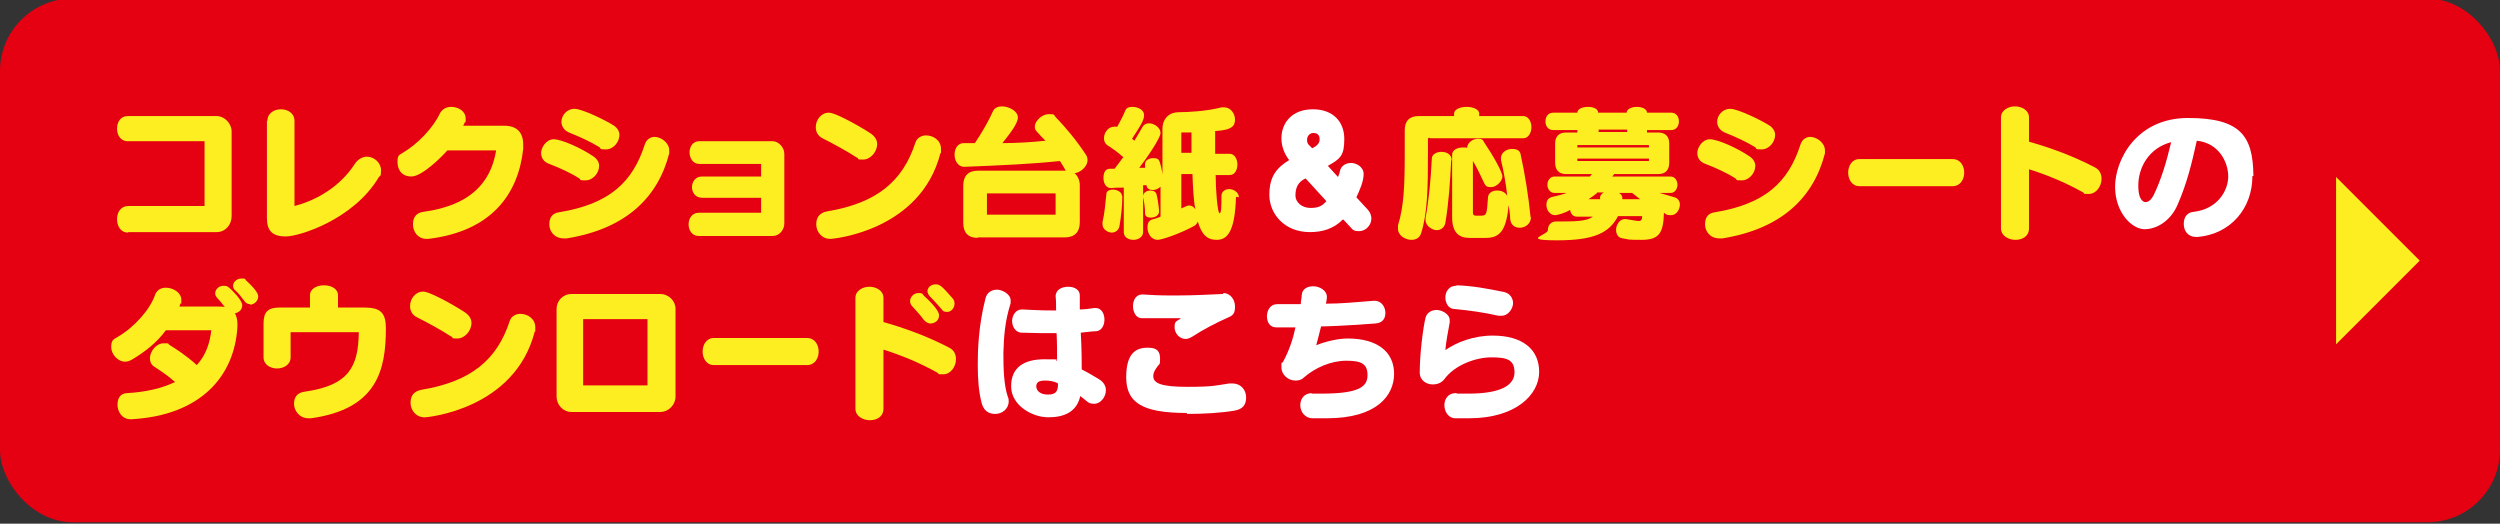 <?xml version="1.0" encoding="UTF-8"?>
<svg id="_レイヤー_1" xmlns="http://www.w3.org/2000/svg" version="1.1" viewBox="0 0 517 108.3">
  <rect x="0" y="0" width="517" height="108.3" fill="#333333" stroke="none"/>
  <!-- Generator: Adobe Illustrator 29.4.0, SVG Export Plug-In . SVG Version: 2.1.0 Build 152)  -->
  <defs>
    <style>
      .st0 {
        fill: #fcee21;
      }

      .st1 {
        fill: #fff;
      }

      .st2 {
        fill: #e50012;
      }
    </style>
  </defs>
  <rect class="st2" x="0" y="-.3" width="517" height="108.3" rx="15" ry="15"/>
  <g>
    <path class="st0" d="M26.5,48.1c-1.6,0-2.3-1.4-2.3-2.8s.8-2.7,2.3-2.7h15.8v-13.4h-15.9c-1.5,0-2.2-1.3-2.2-2.6s.7-2.6,2.2-2.6h18.4c1.6,0,3.1,1.5,3.1,3.2v17.5c0,1.8-1.3,3.3-3.1,3.3h-18.3Z"/>
    <path class="st0" d="M55.3,25c0-1.6,1.4-2.4,2.8-2.4s2.8.8,2.8,2.4v17.6c5-1.3,9.6-4.3,12.4-8.6.7-1.1,1.7-1.6,2.6-1.6,1.5,0,2.9,1.3,2.9,2.8s-.2,1-.5,1.5c-5.2,8.7-16.4,12.2-19.2,12.2s-3.9-1.2-3.9-3.8v-20.2Z"/>
    <path class="st0" d="M92.7,30.9c-1.2,1.4-5.4,5.6-7.6,5.6s-2.9-1.6-2.9-3,.3-1.4,1.1-1.9c3.2-1.9,6.3-5.2,7.7-8.2.5-.9,1.4-1.3,2.3-1.3,1.5,0,3,.9,3,2.4s0,.5-.2.8c0,.2-.3.6-.3.7h8.5c2.5,0,3.9,1.3,3.9,3.9s0,.6,0,.9c-1,9.2-6.4,17-19.6,18.6-.1,0-.3,0-.4,0-1.8,0-2.8-1.5-2.8-3s.7-2.4,2.2-2.6c9.5-1.3,13.9-5.9,15-12.7h-10.1Z"/>
    <path class="st0" d="M119.8,36.9c-1.7-1.1-4.1-2.2-6.2-3-1.2-.4-1.7-1.3-1.7-2.3s1-2.8,2.6-2.8,5.7,1.8,8.3,3.6c.7.5,1.1,1.2,1.1,1.9,0,1.5-1.3,3-2.8,3s-.9-.1-1.3-.4ZM135.3,28.3c1.5,0,3.1,1.3,3.1,2.8s0,.4,0,.6c-2.3,9-8.8,15.6-21.2,17.6-.2,0-.5,0-.6,0-2,0-3-1.5-3-2.9s.6-2.3,2-2.5c10.4-1.7,15.2-6.2,17.7-13.9.4-1.3,1.3-1.7,2.2-1.7ZM116.1,25.2c0-1.3,1.1-2.7,2.7-2.7s6.5,2.4,8.2,3.5c.7.5,1.1,1.2,1.1,1.9,0,1.4-1.2,3-2.8,3s-.9-.2-1.4-.5c-1.6-1-4.2-2.2-6-2.9-1.3-.5-1.8-1.4-1.8-2.4Z"/>
    <path class="st0" d="M144.5,48.8c-1.4,0-2.1-1.2-2.1-2.4s.7-2.4,2.1-2.4h12.9v-3.1h-12.2c-1.4,0-2.1-1.1-2.1-2.2s.7-2.2,2.1-2.2h12.2v-2.6h-12.8c-1.3,0-2-1.2-2-2.4s.7-2.3,2-2.3h15.2c1.2,0,2.4,1.3,2.4,2.6v14.4c0,1.3-1,2.6-2.4,2.6h-15.3Z"/>
    <path class="st0" d="M177.2,32.6c-1.8-1.2-4.9-2.9-7.1-4-1-.5-1.4-1.4-1.4-2.3,0-1.5,1.1-3,2.7-3s7.7,3.6,8.8,4.4c.8.6,1.2,1.3,1.2,2.1,0,1.6-1.4,3.2-2.9,3.2s-.8-.1-1.2-.4ZM171.7,49.4c-1.8,0-2.9-1.5-2.9-3s.7-2.4,2.3-2.7c10.2-1.7,15.6-6.2,18.2-14.2.3-1,1.3-1.5,2.2-1.5,1.5,0,3.1,1,3.1,2.8s0,.6-.1.8c-4.1,16.2-22.3,17.8-22.7,17.8Z"/>
    <path class="st0" d="M202.2,49.2c-2,0-3-1.1-3-3.1v-7.7c0-2,1-3.1,3-3.1h18.2c-.4-.7-.8-1.4-1.2-2-5.6.6-12.2.9-19.8,1.2h0c-1.3,0-2-1.3-2-2.5s.6-2.4,1.9-2.4,1.5,0,2.3,0c1.6-2.4,2.8-4.5,3.8-6.7.3-.6,1-.9,1.8-.9,1.5,0,3.3,1,3.3,2.3s-1.8,3.5-3.2,5.3c2.9,0,6.2-.2,8.9-.5-.6-.6-1.3-1.3-1.8-1.9-.3-.3-.4-.6-.4-1,0-1.2,1.5-2.6,2.9-2.6s1,.2,1.4.6c2.1,2.2,4.3,4.8,6.2,7.7.3.4.4.8.4,1.2,0,1.5-1.7,2.7-2.7,2.7.6.5,1.1,1.4,1.1,2.5v7.7c0,2-1.1,3.1-3.1,3.1h-18ZM218.3,40h-14.2v4.4h14.2v-4.4Z"/>
    <path class="st0" d="M255.6,40.7c-.2,7.6-2,8.9-4,8.9s-3.1-1.1-3.9-3.8c-.1.4-.4.7-.7.9-3.1,1.7-6.8,2.9-7.6,2.9-1.3,0-2.1-1.3-2.1-2.5s.4-1.6,1.3-1.8c.5-.1.9-.3,1.4-.5v-6.2c-.4.4-1,.7-1.6.7s-1.3-.3-1.3-1c-.2,0-.5,0-.7,0v9.7c0,1-1,1.6-2,1.6s-2-.5-2-1.6v-9.2c-.9,0-1.8,0-2.6.1h0c-1.1,0-1.6-1-1.6-2.1s.4-1.9,1.3-1.9c.3,0,.7,0,1,0,.6-.8,1.2-1.6,1.8-2.4-1-.9-2.1-1.7-3.2-2.4-.6-.4-.8-1-.8-1.5,0-1.2.9-2.4,2.1-2.4s.4,0,.6.1c.6-1.1,1.2-2.2,1.7-3.4.2-.6.8-.8,1.5-.8,1.1,0,2.4.6,2.4,1.7s-.8,2.3-2.5,4.9c.2.1.3.3.5.4.6-1,1.2-2,1.7-2.9.3-.5.8-.7,1.3-.7,1.1,0,2.4.9,2.4,2s-3.2,5.7-4.4,7.2h1.2c0-.2,0-.4,0-.5,0,0,0-.2,0-.3,0-.8.9-1.2,1.7-1.2s1.1.2,1.3.7c.3.9.5,1.8.6,2.7v-9.4c0-2.3,1.5-3.5,3.4-3.5s5.8-.2,8.8-1c.2,0,.4,0,.6,0,1.3,0,2.2,1.3,2.2,2.5s-.4,2.2-4.1,2.4v4.7h3c1,0,1.6,1.1,1.6,2.2s-.5,2.2-1.6,2.2h-2.9c0,3,.4,7.9.8,7.9s.4-1.5.4-3.6c0-.9.8-1.4,1.6-1.4s2,.6,2,1.7h0ZM232.1,40.6c0,2.1-.3,4.5-.6,6.2-.2.9-.9,1.3-1.6,1.3s-1.9-.6-1.9-1.7,0-.3,0-.5c.4-1.6.6-3.8.8-5.8,0-.6.7-.9,1.4-.9s1.8.5,1.8,1.2h0ZM239.7,43.7c0,.9-.9,1.3-1.7,1.3s-1.2-.3-1.2-.9c0-1-.2-2.5-.4-3.3,0,0,0-.2,0-.2,0-.8.8-1.2,1.5-1.2s1.2.3,1.3.9c.2.8.4,2.1.5,3.3h0ZM246.4,31.7c0-1.4,0-2.9,0-4.3-.7,0-1.4,0-2.1,0v4.2h2.1ZM244.3,36v7.1c1.3-.6,1.3-.6,1.6-.6.6,0,1,.3,1.3.8-.4-2-.5-4.7-.6-7.3h-2.3Z"/>
    <path class="st1" d="M277.7,45.4c-1.9,1.9-4.2,2.6-6.8,2.6-5.4,0-8.4-3.9-8.4-7.7s1.5-5.6,4.1-7.2c-1.1-1.4-1.6-3-1.6-4.5,0-3.2,2.2-6,6.5-6s6.5,2.7,6.5,6.1-.7,4.1-3.4,5.6l2.1,2.3c.2-.4.3-.8.4-1.2.2-1.1,1.2-1.7,2.3-1.7s2.6.8,2.6,2.3-.8,3.3-1.5,4.8l2.4,2.6c.5.6.7,1.2.7,1.8,0,1.4-1.2,2.6-2.5,2.6s-1.3-.3-1.9-.9l-1.4-1.5ZM270,36.9c-1.6.7-2.1,2-2.1,3.5s1.4,2.6,3.1,2.6,2.4-.4,3.3-1.4l-4.3-4.7ZM271.3,30.7c1-.5,1.6-1,1.6-1.9s-.5-1.3-1.3-1.3-1.3.7-1.3,1.4.2.9.5,1.2l.6.6Z"/>
    <path class="st0" d="M295.7,28.5c-.3,0-.4,0-.4.4v2.7c0,7.5-.1,12.4-1.4,16.6-.3,1-1.1,1.4-2,1.4-1.3,0-2.8-.9-2.8-2.3s0-.4,0-.7c1.2-3.8,1.4-8,1.4-15v-4.7c0-1.9,1-2.9,2.9-2.9h7.3v-.5c0-.9,1.3-1.4,2.6-1.4s2.6.5,2.6,1.4v.5h9.1c1.1,0,1.7,1.2,1.7,2.3s-.6,2.3-1.7,2.3h-19.3ZM300.1,33.2c-.2,4.2-.5,8.8-1.2,12.9-.2,1-1,1.5-1.8,1.5s-2.3-.8-2.3-2.1,0-.3,0-.4c.7-3.8,1.1-8.1,1.3-12.3,0-.9,1-1.4,2-1.4s2.1.5,2.1,1.7h0ZM316.6,44.9c0,1.4-1.2,2.2-2.3,2.2s-1.9-.6-2-1.9c0-.9-.2-1.8-.3-2.8-.5,5.1-1.7,6.8-4.7,6.8h-3.4c-2.3,0-3.6-1.2-3.6-4.3v-12.9c0-1,1.1-1.5,2.2-1.5s.6,0,.9.1c0-1.1,1.2-1.9,2.2-1.9s1,.2,1.3.7c1.9,2.8,3.8,6.2,3.8,7.1s-1.2,2.2-2.3,2.2-1.2-.3-1.6-1.1c-.7-1.5-1.4-3-2.2-4.3v10.7c0,.4.2.6.6.6h1.1c1.1,0,1.2-.3,1.4-3.6,0-1.1.9-1.6,1.9-1.6s1.7.4,2.1,1.1c-.3-2.7-.8-5.4-1.3-7.4,0-.2,0-.3,0-.4,0-1.2,1.2-1.9,2.3-1.9s1.7.4,1.8,1.3c.8,3.6,1.6,8.5,2,12.6v.2Z"/>
    <path class="st0" d="M343.2,39.9c1,.3,2.1.6,3.1.9.7.2,1.1.8,1.1,1.5,0,1-.7,2.2-1.8,2.2s-1.2-.3-1.5-.5c-.1,4.2-1,5.6-4.6,5.6s-2.4-.1-3.9-.3c-1-.1-1.4-.9-1.4-1.8s.7-2.2,1.8-2.2.2,0,.2,0c1.4.2,2.2.4,2.7.4s.7-.3.7-1h-5c-1.8,3.5-5,5-12.6,5s-1.9-1.1-1.9-2.1.6-1.8,1.7-1.8c3.9,0,6.3,0,7.6-1h-3.3c-.9,0-1.3-.7-1.4-1.4-1.1.7-2.7,1.1-3.1,1.1-1.1,0-1.8-1.1-1.8-2.1s.4-1.5,1.3-1.7c1-.2,2.1-.5,2.9-.8h-2.5c-1,0-1.5-.9-1.5-1.7s.5-1.7,1.5-1.7h7.3c.1-.2.3-.3.4-.5h-5.3c-1.5,0-2.3-.8-2.3-2.4v-3.9c0-1.5.8-2.3,2.3-2.3h2.3v-.5h-5c-1.1,0-1.6-.9-1.6-1.8s.5-1.8,1.6-1.8h5c0-.8,1.1-1.2,2.2-1.2s2.1.4,2.1,1.2h0s5.9,0,5.9,0h0c0-.8,1.1-1.2,2.1-1.2s2.1.4,2.1,1.2h0s5,0,5,0c1.1,0,1.6.9,1.6,1.8s-.5,1.8-1.6,1.8h-5v.5h2.3c1.5,0,2.3.8,2.3,2.3v3.9c0,1.6-.8,2.4-2.3,2.4h-9.1c-.1.2-.3.4-.4.5h12.1c.9,0,1.4.9,1.4,1.7s-.5,1.7-1.4,1.7h-2.6ZM341,30h-14.8v.5h14.8v-.5ZM341,32.8h-14.8v.5h14.8v-.5ZM330.3,39.9c-.6.5-1.2.9-1.8,1.3h2.4c0,0,0-.2,0-.3s0-.1,0-.2c.1-.4.4-.7.8-.9h-1.5ZM336.5,26.8h-5.9v.5h5.9v-.5ZM334.8,39.9c.4.2.7.6.7,1h0c0,.2,0,.3,0,.3h3.7c-.6-.4-1.1-.9-1.7-1.3h-2.7Z"/>
    <path class="st0" d="M358.9,36.9c-1.7-1.1-4.1-2.2-6.2-3-1.2-.4-1.7-1.3-1.7-2.3s1-2.8,2.6-2.8,5.7,1.8,8.3,3.6c.7.5,1.1,1.2,1.1,1.9,0,1.5-1.3,3-2.8,3s-.9-.1-1.3-.4ZM374.3,28.3c1.5,0,3.1,1.3,3.1,2.8s0,.4,0,.6c-2.3,9-8.8,15.6-21.2,17.6-.2,0-.5,0-.6,0-2,0-3-1.5-3-2.9s.6-2.3,2-2.5c10.4-1.7,15.2-6.2,17.7-13.9.4-1.3,1.3-1.7,2.2-1.7ZM355.1,25.2c0-1.3,1.1-2.7,2.7-2.7s6.5,2.4,8.2,3.5c.7.5,1.1,1.2,1.1,1.9,0,1.4-1.2,3-2.8,3s-.9-.2-1.4-.5c-1.6-1-4.2-2.2-6-2.9-1.3-.5-1.8-1.4-1.8-2.4Z"/>
    <path class="st0" d="M384.5,38.5c-1.5,0-2.3-1.4-2.3-2.8s.8-2.8,2.3-2.8h19.3c1.6,0,2.4,1.4,2.4,2.8s-.8,2.8-2.4,2.8h-19.3Z"/>
    <path class="st0" d="M413.8,24.3c0-1.5,1.5-2.3,2.9-2.3s2.9.8,2.9,2.3v5c4.2,1.2,8.8,2.8,13.6,5.3,1,.5,1.4,1.4,1.4,2.4,0,1.5-1.1,3.1-2.6,3.1s-.8,0-1.2-.3c-3.9-2.2-8-3.8-11.2-4.8v12.2c0,1.7-1.4,2.4-2.8,2.4s-3-.8-3-2.4v-22.9Z"/>
    <path class="st1" d="M465.8,36.4c0,6.7-4.5,12-11.3,12.6-.1,0-.2,0-.3,0-1.8,0-2.6-1.3-2.6-2.7s.7-2.4,2.1-2.5c5-.6,7.1-4.5,7.1-7.3s-1.8-6.9-6.5-7.4c-1.1,4.9-2,8.7-4,13.3-1.4,3.2-4.2,5-6.8,5s-6.1-3.4-6.1-8.8,4.3-14.2,15.1-14.2,13.4,3.7,13.5,11.8v.2ZM442.2,38.4c0,3.3,1.3,3.4,1.5,3.4.6,0,1.2-.5,1.7-1.5,1.5-3.1,2.6-6.7,3.6-10.9-4.6,1.2-6.8,5.2-6.8,9Z"/>
    <path class="st0" d="M49.1,67.6c-.6,10.2-7.6,18.3-21.9,19.1h-.2c-1.8,0-2.7-1.6-2.7-3s.6-2.3,1.9-2.4c3.9-.2,7.3-1,10-2.3-1.8-1.6-3.3-2.5-4.2-3.1-.7-.4-1-1.1-1-1.8,0-1.4,1.3-3.1,2.8-3.1s.8,0,1.2.3c1.3.8,3.5,2.2,5.7,4.2,2-2.2,2.7-4.7,3-7.2h-9.4c-1.9,2.6-4.4,4.5-6.9,6-.5.3-1,.5-1.5.5-1.6,0-2.9-1.6-2.9-3s.4-1.6,1.3-2.1c3.6-2.1,6.8-5.8,7.8-8.8.4-1,1.3-1.4,2.2-1.4,1.5,0,3.2,1,3.2,2.5s0,.5-.2.8c0,.1-.2.6-.2.6h8c.5,0,1,0,1.4.1-.5-.6-1-1.3-1.5-1.8-.3-.3-.5-.7-.5-1,0-.9.8-1.6,1.7-1.6s.9.2,1.3.5c.4.3,2.6,2.5,2.6,3.5s-.7,1.5-1.5,1.7c.3.6.5,1.3.5,2.1v.5ZM51.7,62.9c-.4,0-.9-.2-1.2-.7-.5-.7-1.3-1.7-1.8-2.1-.4-.3-.5-.7-.5-1,0-.8.8-1.5,1.7-1.5s.7,0,1,.4c2.4,2.2,2.5,3,2.5,3.3,0,.9-.8,1.7-1.7,1.7Z"/>
    <path class="st0" d="M60.1,68.6v5.3c0,1.5-1.4,2.3-2.8,2.3s-2.8-.8-2.8-2.3v-7c0-2.4.9-3.3,3.3-3.3h6.3v-2.5c0-1.4,1.4-2.1,2.9-2.1s2.9.7,2.9,2.1v2.5h5.5c3.3,0,4.4,1.1,4.4,4.3,0,8.6-1.8,16.7-15.5,18.6-.2,0-.3,0-.5,0-1.9,0-3-1.6-3-3s.7-2.3,2.2-2.5c9.2-1.3,11.1-5.2,11.2-12.3h-14.1Z"/>
    <path class="st0" d="M93.3,69.6c-1.8-1.2-4.9-2.9-7.1-4-1-.5-1.4-1.4-1.4-2.3,0-1.5,1.1-3,2.7-3s7.7,3.6,8.8,4.4c.8.6,1.2,1.3,1.2,2.1,0,1.6-1.4,3.2-2.9,3.2s-.8-.1-1.2-.4ZM87.8,86.3c-1.8,0-2.9-1.5-2.9-3s.7-2.4,2.3-2.7c10.2-1.7,15.6-6.2,18.2-14.2.3-1,1.3-1.5,2.2-1.5,1.5,0,3.1,1,3.1,2.8s0,.6-.1.8c-4.1,16.2-22.3,17.8-22.7,17.8Z"/>
    <path class="st0" d="M118.2,85.2c-1.8,0-3.1-1.5-3.1-3.2v-18.1c0-1.7,1.3-3.1,3.1-3.1h18.3c1.8,0,3.2,1.4,3.2,3.1v18.1c0,1.7-1.4,3.2-3.2,3.2h-18.3ZM133.9,66h-13.3v13.7h13.3v-13.7Z"/>
    <path class="st0" d="M147.6,75.5c-1.5,0-2.3-1.4-2.3-2.8s.8-2.8,2.3-2.8h19.3c1.6,0,2.4,1.4,2.4,2.8s-.8,2.8-2.4,2.8h-19.3Z"/>
    <path class="st0" d="M176.9,61.6c0-1.5,1.5-2.3,2.9-2.3s2.9.8,2.9,2.3v5c4.2,1.2,8.8,2.8,13.6,5.3,1,.5,1.4,1.4,1.4,2.4,0,1.5-1.1,3.1-2.6,3.1s-.8,0-1.2-.3c-3.9-2.2-8-3.8-11.2-4.8v12.2c0,1.7-1.4,2.4-2.8,2.4s-3-.8-3-2.4v-22.9ZM192.5,66.9c-.5,0-1-.2-1.5-.8-.8-1.1-1.4-1.7-2.3-2.7-.3-.3-.5-.7-.5-1.1,0-.9.8-1.7,1.7-1.7s.8.1,1.1.5c1,.9,3.2,3,3.2,4.1s-.9,1.7-1.8,1.7ZM192.4,61.4c-.4-.4-.6-.8-.6-1.2,0-.8.8-1.4,1.7-1.4s1.3.4,3.5,2.9c.3.3.4.7.4,1.1,0,.9-.7,1.7-1.5,1.7s-.9-.2-1.3-.7c-.6-.7-1.7-1.9-2.1-2.3Z"/>
    <path class="st1" d="M208.6,83c0,1.6-1.4,2.6-2.8,2.6s-2.4-.7-2.8-2.3c-.6-2.2-.8-5-.8-7.8s.1-8,1.6-13.8c.3-1.3,1.4-1.8,2.4-1.8s2.8.9,2.8,2.2,0,.4,0,.6c-1.2,3.8-1.4,6.9-1.5,10.3,0,3.3.1,6.6.9,9,.2.4.2.7.2,1.1ZM226.6,63.7c1.2,0,1.8,1.2,1.8,2.4s-.6,2.3-1.7,2.4c-.9,0-2.1.2-3.2.3.2,3,.2,6.7.2,7.6,1.4.7,2.7,1.5,3.7,2.1.9.6,1.3,1.4,1.3,2.2,0,1.4-1.1,2.8-2.4,2.8s-1.3-.4-2.9-1.6c-.7,3.2-3.2,4.4-6.6,4.4s-7.7-2.5-7.7-6.4,2.6-5.6,6.9-5.6,1.7.1,2.6.3c0-1.7,0-3.9-.1-5.7-2.3,0-4.7,0-7.2-.1-1.3,0-2-1.3-2-2.4s.7-2.4,2-2.4h.2c2,.1,3.9.2,5.8.2h1.1c0-1.1,0-2.1-.1-2.9h0c0-1.4,1.3-2,2.6-2s2.4.6,2.4,1.8c0,.8,0,1.7,0,2.9,1.1,0,2.2-.2,3-.3h.2ZM216.1,78.7c-1.3,0-1.8.4-1.8,1.2s.7,1.7,2.4,1.7,2.1-.7,2.1-2.3c-.9-.5-1.8-.6-2.7-.6Z"/>
    <path class="st1" d="M245.4,85.4c-9.3,0-12.5-2.2-12.5-7.4s2.2-6.1,4.5-6.1,2.5,1.2,2.5,2.4-.1.9-.4,1.3c-.6.8-1,1.4-1,2.2,0,1.4,1.5,2.2,7,2.2s6-.3,8.7-.7c.2,0,.4,0,.6,0,1.9,0,2.9,1.4,2.9,2.9s-.7,2.4-2.3,2.7c-2.8.5-6.5.7-9.9.7ZM252.9,60.6c1.6,0,2.5,1.4,2.5,2.8s-.4,1.8-1.3,2.2c-2.7,1.2-5.2,2.5-7.5,4-.5.3-1,.5-1.4.5-1.3,0-2.3-1.2-2.3-2.4s.3-1.2.9-1.6c.1,0,.3-.2.4-.3-1.1,0-2.9,0-4.7,0s-2.5,0-3.4,0c-1.2,0-1.8-1.3-1.8-2.5s.6-2.4,1.9-2.4h.2c1.5.1,3.4.2,5.2.2h2.1c3.1,0,6.9-.2,9.1-.3h.2Z"/>
    <path class="st1" d="M271.2,81.4c.8,0,1.5,0,2.1,0,7.7,0,9.5-1.4,9.5-3.8s-1.3-3-4.4-3-6.4,1.4-8.8,3.5c-.5.5-1.1.6-1.7.6-1.5,0-2.9-1.2-2.9-2.7s0-.8.3-1.1c1.3-2.4,2.1-4.8,2.6-7.2-.8,0-1.6,0-2.3,0h-1.7c-1.3,0-1.9-1.1-1.9-2.3s.7-2.5,2.1-2.5,2.2,0,3.6,0,.9,0,1.3,0c0-.7.2-1.3.2-1.9.1-1.3,1.2-1.8,2.4-1.8s2.8.8,2.8,2.2c0,0,0,.6-.2,1.4,3.1,0,6.1-.3,9.9-.6h.2c1.4,0,2.2,1.3,2.2,2.5s-.6,2.1-2.1,2.2c-6.8.5-10.1.6-11.2.6-.3,1.3-.7,2.7-1,3.9,1.9-.8,4.6-1.4,6.5-1.4,6.2,0,9.6,2.8,9.6,7.3s-3.6,9.2-13.9,9.2-1.9,0-2.9,0c-1.7,0-2.6-1.4-2.6-2.7s.8-2.5,2.4-2.5h0Z"/>
    <path class="st1" d="M301.3,81.4c.9,0,1.7,0,2.4,0,6.6,0,9.5-1.7,9.5-4.4s-1.7-3.1-4.8-3.1-7.5,1.5-9.7,4.5c-.6.8-1.5,1.1-2.4,1.1-1.3,0-2.7-.8-2.7-2.5h0c0-3.8.7-9.3,1.2-11.3.3-1.1,1.3-1.6,2.3-1.6s2.7.8,2.7,2.1,0,.3,0,.5c-.3,1.5-.8,4.3-.9,5.7,2.3-1.6,5.8-3,9.8-3,6.1,0,9.6,2.8,9.6,7.5s-4.8,9.6-14.5,9.6-1.8,0-2.8,0c-1.5,0-2.3-1.4-2.3-2.7s.8-2.5,2.3-2.5h.2ZM301.2,59c3.3.1,6.5.7,9.9,1.4,1.2.3,1.8,1.3,1.8,2.3s-.9,2.6-2.4,2.6-.4,0-.6,0c-3.1-.7-6-1.1-9.1-1.4-1.3,0-1.9-1.3-1.9-2.4s.7-2.4,2.2-2.4h.1Z"/>
  </g>
  <polygon class="st0" points="483.1 71.2 483.1 36.6 500.4 53.9 483.1 71.2"/>
</svg>